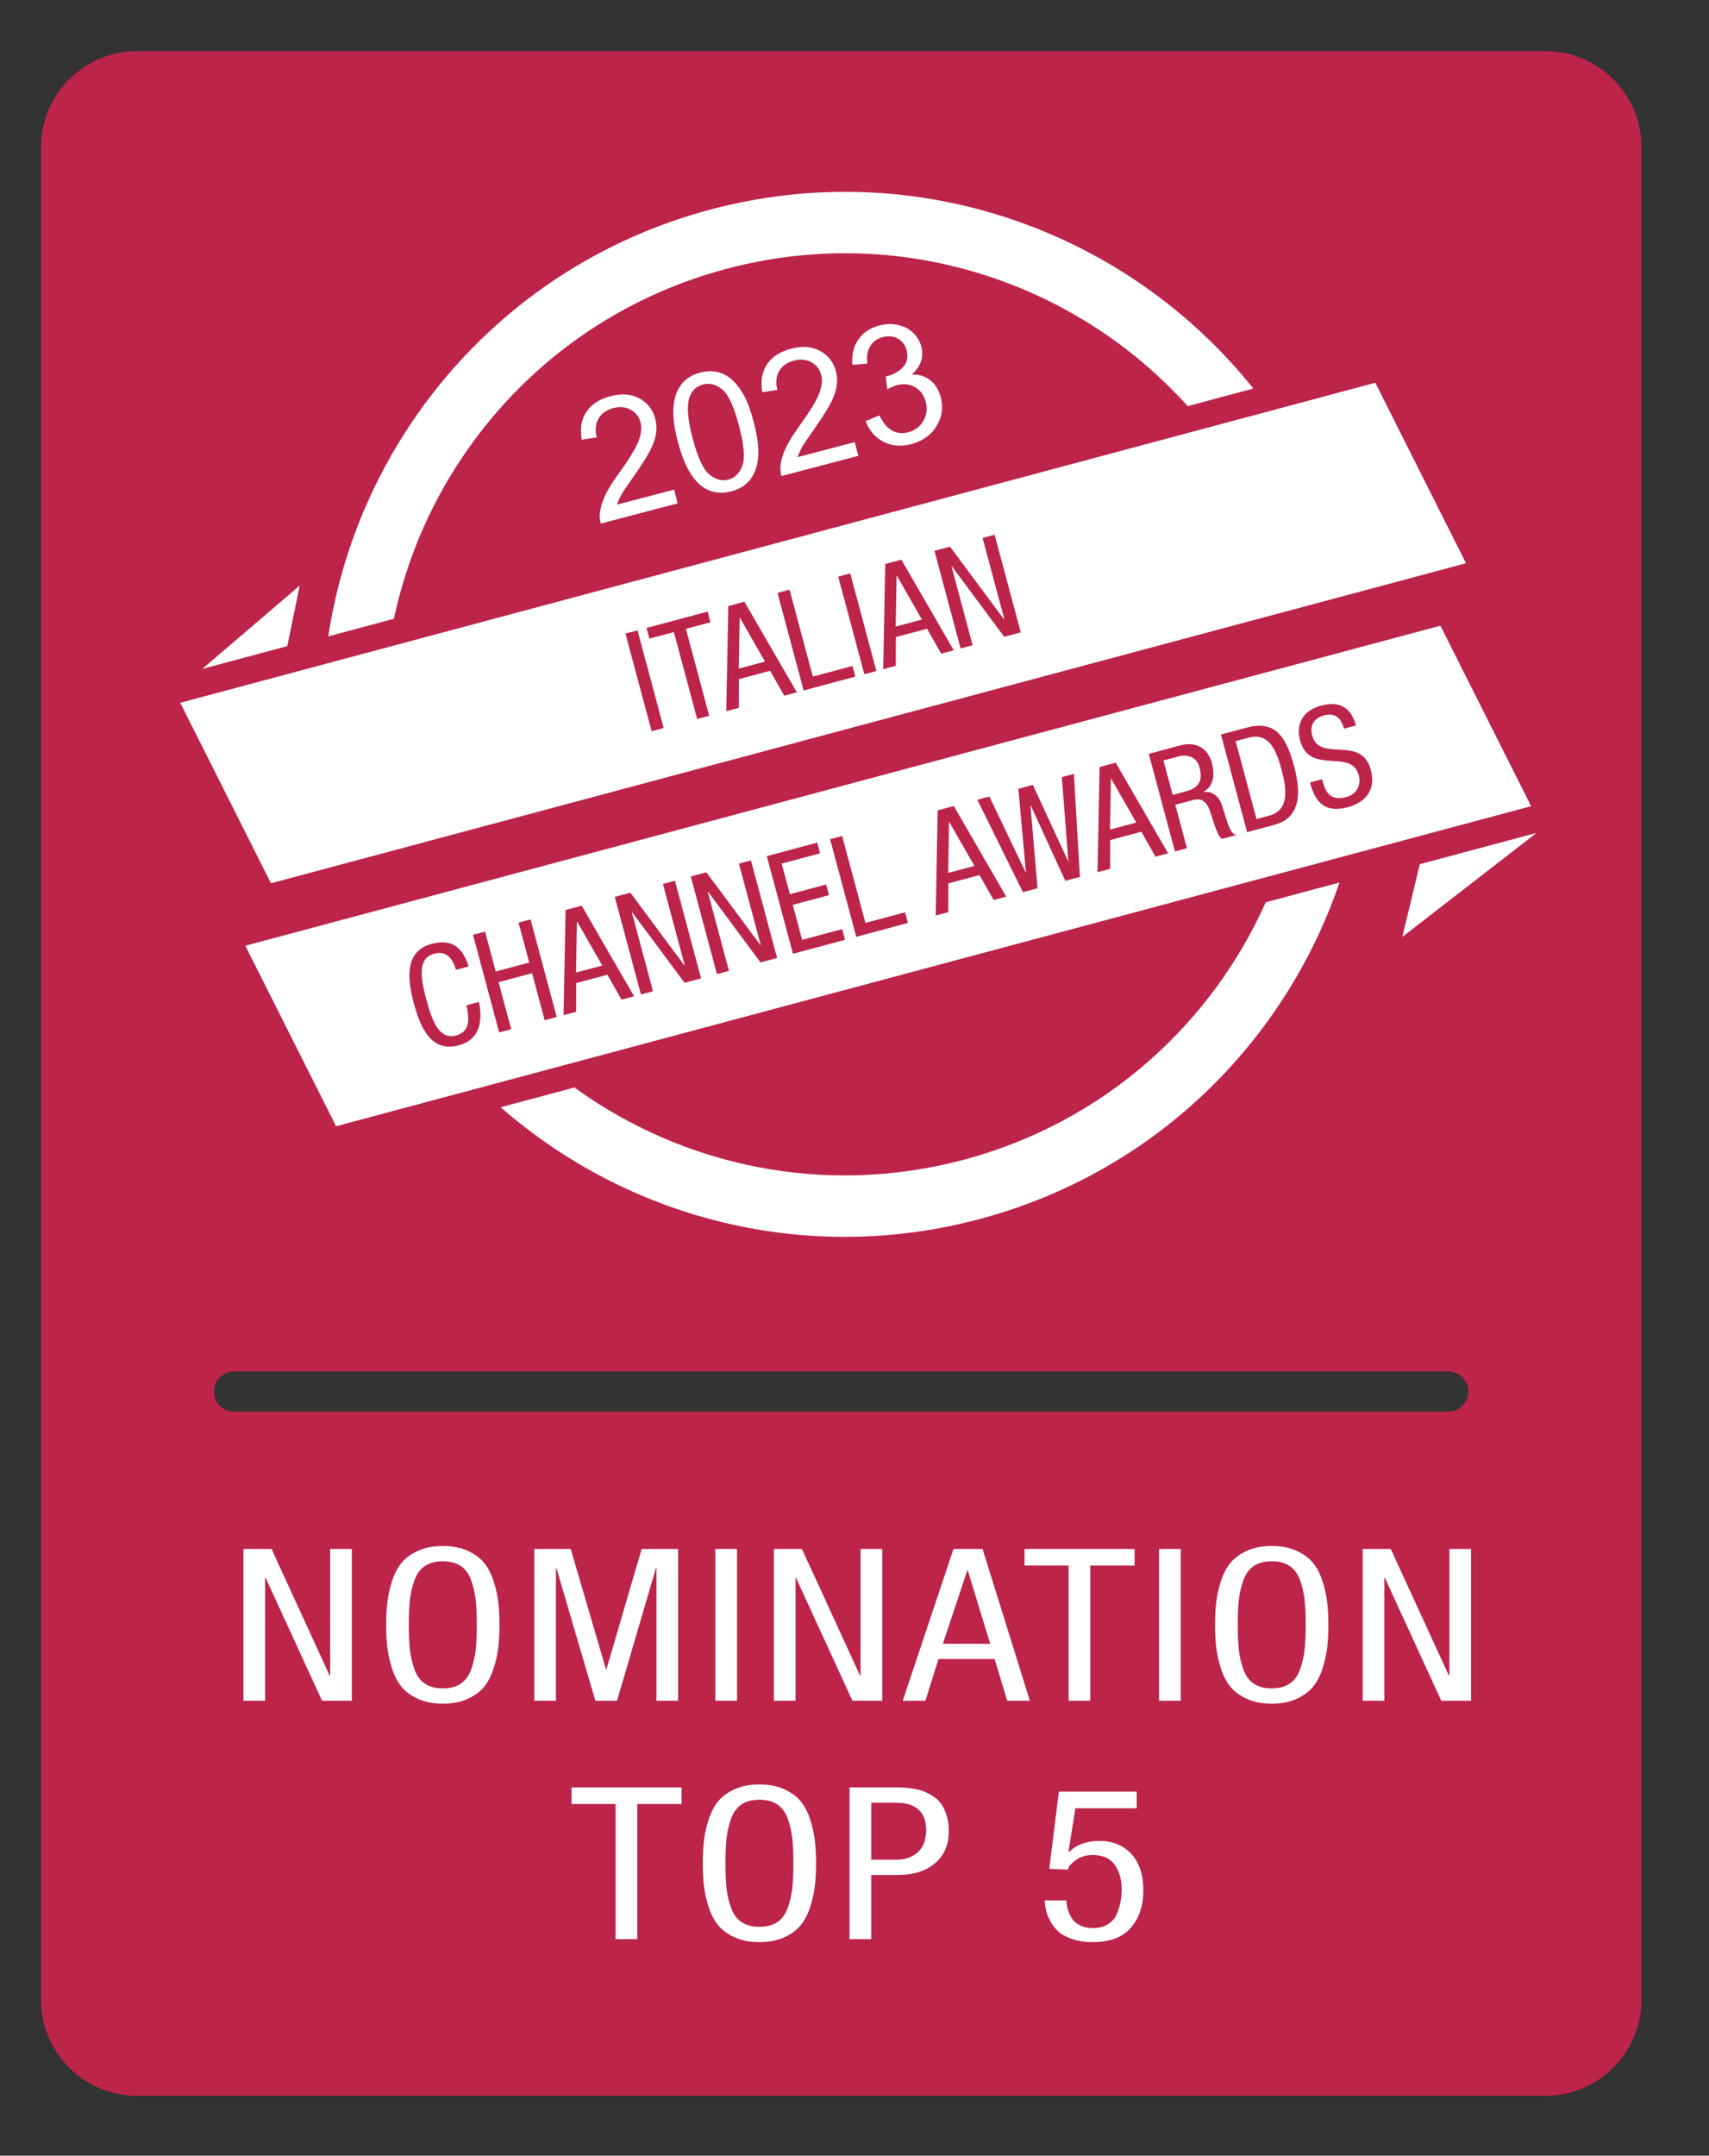 <?xml version="1.0" encoding="UTF-8" standalone="no"?>
<!DOCTYPE svg PUBLIC "-//W3C//DTD SVG 1.1//EN" "http://www.w3.org/Graphics/SVG/1.1/DTD/svg11.dtd">
<svg width="100%" height="100%" viewBox="0 0 3016 3802" version="1.1" xmlns="http://www.w3.org/2000/svg" xmlns:xlink="http://www.w3.org/1999/xlink" xml:space="preserve" xmlns:serif="http://www.serif.com/" style="fill-rule:evenodd;clip-rule:evenodd;stroke-linejoin:round;stroke-miterlimit:2;">
    <rect x="0" y="0" width="3016" height="3802" fill="#333333" stroke="none"/>
    <g transform="matrix(1,0,0,1,-4633.42,0)">
        <g id="VETTORIALE" transform="matrix(1.132,0,0,1.328,4633.42,0)">
            <rect x="0" y="0" width="2664.73" height="2861.95" style="fill:none;"/>
            <g id="Livello-1" serif:id="Livello 1">
            </g>
            <g transform="matrix(0.851,0,0,0.926,-131008,990.981)">
                <path d="M156953,-859.081L156953,1797.99C156953,1874.02 156874,1935.74 156777,1935.74L154197,1935.74C154100,1935.74 154021,1874.02 154021,1797.99L154021,-859.081C154021,-935.11 154100,-996.837 154197,-996.837L156777,-996.837C156874,-996.837 156953,-935.11 156953,-859.081ZM156636,925.67C156636,909.774 156619,896.868 156599,896.868L154375,896.868C154354,896.868 154338,909.774 154338,925.67C154338,941.566 154354,954.471 154375,954.471L156599,954.471C156619,954.471 156636,941.566 156636,925.67Z" style="fill:rgb(189,36,73);"/>
            </g>
            <g transform="matrix(2.05,5.42676e-17,1.27406e-16,1.507,2773,361.766)">
                <path d="M-1167.53,1258.76L-1167.53,1125.02L-1146.18,1125.02L-1101.97,1236.66L-1101.6,1236.66L-1101.6,1125.02L-1085.11,1125.02L-1085.11,1258.76L-1107.78,1258.76L-1150.67,1150.49L-1151.05,1150.49L-1151.05,1258.76L-1167.53,1258.76Z" style="fill:white;fill-rule:nonzero;"/>
                <path d="M-1034.57,1126.52C-1029.26,1123.77 -1023.05,1122.4 -1015.93,1122.4C-1008.81,1122.4 -1002.6,1123.77 -997.294,1126.52C-991.987,1129.27 -987.803,1132.76 -984.744,1137.01C-981.685,1141.25 -979.249,1146.56 -977.439,1152.93C-975.628,1159.3 -974.411,1165.51 -973.786,1171.57C-973.162,1177.62 -972.85,1184.4 -972.85,1191.89C-972.85,1199.38 -973.162,1206.16 -973.786,1212.21C-974.411,1218.27 -975.628,1224.48 -977.439,1230.85C-979.249,1237.22 -981.685,1242.53 -984.744,1246.77C-987.803,1251.02 -991.987,1254.52 -997.294,1257.26C-1002.6,1260.01 -1008.81,1261.38 -1015.93,1261.38C-1023.05,1261.38 -1029.26,1260.01 -1034.57,1257.26C-1039.88,1254.52 -1044.06,1251.02 -1047.12,1246.77C-1050.18,1242.53 -1052.61,1237.22 -1054.42,1230.85C-1056.24,1224.48 -1057.45,1218.27 -1058.08,1212.21C-1058.7,1206.16 -1059.01,1199.38 -1059.01,1191.89C-1059.01,1184.4 -1058.7,1177.62 -1058.08,1171.57C-1057.45,1165.51 -1056.24,1159.3 -1054.42,1152.93C-1052.61,1146.56 -1050.18,1141.25 -1047.12,1137.01C-1044.06,1132.76 -1039.88,1129.27 -1034.57,1126.52ZM-1002.35,1140C-1005.91,1137.26 -1010.44,1135.88 -1015.93,1135.88C-1021.43,1135.88 -1025.95,1137.26 -1029.51,1140C-1033.07,1142.75 -1035.72,1146.93 -1037.47,1152.55C-1039.22,1158.17 -1040.38,1163.95 -1040.94,1169.88C-1041.5,1175.81 -1041.78,1183.15 -1041.78,1191.89C-1041.78,1200.63 -1041.5,1207.97 -1040.94,1213.9C-1040.38,1219.83 -1039.22,1225.61 -1037.47,1231.23C-1035.72,1236.85 -1033.07,1241.03 -1029.51,1243.78C-1025.95,1246.52 -1021.43,1247.9 -1015.93,1247.9C-1010.44,1247.9 -1005.91,1246.52 -1002.35,1243.78C-998.792,1241.03 -996.139,1236.85 -994.391,1231.23C-992.642,1225.61 -991.487,1219.83 -990.925,1213.9C-990.363,1207.97 -990.082,1200.63 -990.082,1191.89C-990.082,1183.15 -990.363,1175.81 -990.925,1169.88C-991.487,1163.95 -992.642,1158.17 -994.391,1152.55C-996.139,1146.93 -998.792,1142.75 -1002.35,1140Z" style="fill:white;fill-rule:nonzero;"/>
                <path d="M-946.376,1258.76L-946.376,1125.02L-918.654,1125.02L-891.868,1231.04L-891.494,1231.04L-864.708,1125.02L-836.986,1125.02L-836.986,1258.76L-853.469,1258.76L-853.469,1141.88L-853.844,1141.88L-883.439,1258.76L-899.923,1258.76L-929.518,1141.88L-929.893,1141.88L-929.893,1258.76L-946.376,1258.76Z" style="fill:white;fill-rule:nonzero;"/>
                <rect x="-808.639" y="1125.02" width="16.484" height="133.741" style="fill:white;fill-rule:nonzero;"/>
                <path d="M-764.183,1258.76L-764.183,1125.02L-742.83,1125.02L-698.624,1236.66L-698.249,1236.66L-698.249,1125.02L-681.766,1125.02L-681.766,1258.76L-704.431,1258.76L-747.325,1150.49L-747.7,1150.49L-747.7,1258.76L-764.183,1258.76Z" style="fill:white;fill-rule:nonzero;"/>
                <path d="M-666.157,1258.76L-627.57,1125.02L-605.467,1125.02L-569.503,1258.76L-586.736,1258.76L-596.289,1222.05L-638.996,1222.05L-648.924,1258.76L-666.157,1258.76ZM-617.081,1143.94L-635.625,1208.56L-599.661,1208.56L-616.706,1143.94L-617.081,1143.94Z" style="fill:white;fill-rule:nonzero;"/>
                <path d="M-523.549,1139.63L-523.549,1258.76L-540.033,1258.76L-540.033,1139.63L-573.562,1139.63L-573.562,1125.02L-489.833,1125.02L-489.833,1139.63L-523.549,1139.63Z" style="fill:white;fill-rule:nonzero;"/>
                <rect x="-471.227" y="1125.02" width="16.484" height="133.741" style="fill:white;fill-rule:nonzero;"/>
                <path d="M-404.2,1126.52C-398.893,1123.77 -392.68,1122.4 -385.562,1122.4C-378.444,1122.4 -372.232,1123.77 -366.925,1126.52C-361.617,1129.27 -357.434,1132.76 -354.375,1137.01C-351.315,1141.25 -348.88,1146.56 -347.07,1152.93C-345.259,1159.3 -344.041,1165.51 -343.417,1171.57C-342.793,1177.62 -342.48,1184.4 -342.48,1191.89C-342.48,1199.38 -342.793,1206.16 -343.417,1212.21C-344.041,1218.27 -345.259,1224.48 -347.07,1230.85C-348.88,1237.22 -351.315,1242.53 -354.375,1246.77C-357.434,1251.02 -361.617,1254.52 -366.925,1257.26C-372.232,1260.01 -378.444,1261.38 -385.562,1261.38C-392.68,1261.38 -398.893,1260.01 -404.2,1257.26C-409.507,1254.52 -413.69,1251.02 -416.75,1246.77C-419.809,1242.53 -422.244,1237.22 -424.055,1230.85C-425.866,1224.48 -427.083,1218.27 -427.708,1212.21C-428.332,1206.16 -428.644,1199.38 -428.644,1191.89C-428.644,1184.4 -428.332,1177.62 -427.708,1171.57C-427.083,1165.51 -425.866,1159.3 -424.055,1152.93C-422.244,1146.56 -419.809,1141.25 -416.75,1137.01C-413.69,1132.76 -409.507,1129.27 -404.2,1126.52ZM-371.982,1140C-375.541,1137.26 -380.068,1135.88 -385.562,1135.88C-391.057,1135.88 -395.584,1137.26 -399.142,1140C-402.701,1142.75 -405.355,1146.93 -407.103,1152.55C-408.851,1158.17 -410.007,1163.95 -410.569,1169.88C-411.13,1175.81 -411.411,1183.15 -411.411,1191.89C-411.411,1200.63 -411.13,1207.97 -410.569,1213.9C-410.007,1219.83 -408.851,1225.61 -407.103,1231.23C-405.355,1236.85 -402.701,1241.03 -399.142,1243.78C-395.584,1246.52 -391.057,1247.9 -385.562,1247.9C-380.068,1247.9 -375.541,1246.52 -371.982,1243.78C-368.423,1241.03 -365.77,1236.85 -364.021,1231.23C-362.273,1225.61 -361.118,1219.83 -360.556,1213.9C-359.994,1207.97 -359.713,1200.63 -359.713,1191.89C-359.713,1183.15 -359.994,1175.81 -360.556,1169.88C-361.118,1163.95 -362.273,1158.17 -364.021,1152.55C-365.77,1146.93 -368.423,1142.75 -371.982,1140Z" style="fill:white;fill-rule:nonzero;"/>
                <path d="M-316.382,1258.76L-316.382,1125.02L-295.028,1125.02L-250.822,1236.66L-250.447,1236.66L-250.447,1125.02L-233.964,1125.02L-233.964,1258.76L-256.629,1258.76L-299.523,1150.49L-299.898,1150.49L-299.898,1258.76L-316.382,1258.76Z" style="fill:white;fill-rule:nonzero;"/>
            </g>
            <g transform="matrix(1.824,4.8292e-17,1.13377e-16,1.341,3037.29,887.387)">
                <path d="M-1120.51,1124.89L-1120.51,1258.76L-1139.03,1258.76L-1139.03,1124.89L-1176.71,1124.89L-1176.71,1108.47L-1082.62,1108.47L-1082.62,1124.89L-1120.51,1124.89Z" style="fill:white;fill-rule:nonzero;"/>
                <path d="M-1037.05,1110.15C-1031.09,1107.07 -1024.1,1105.52 -1016.11,1105.52C-1008.11,1105.52 -1001.13,1107.07 -995.162,1110.15C-989.198,1113.24 -984.497,1117.17 -981.059,1121.94C-977.621,1126.71 -974.885,1132.68 -972.85,1139.83C-970.815,1146.99 -969.447,1153.97 -968.745,1160.78C-968.044,1167.58 -967.693,1175.2 -967.693,1183.62C-967.693,1192.04 -968.044,1199.65 -968.745,1206.45C-969.447,1213.26 -970.815,1220.24 -972.85,1227.4C-974.885,1234.55 -977.621,1240.52 -981.059,1245.29C-984.497,1250.06 -989.198,1253.99 -995.162,1257.08C-1001.13,1260.16 -1008.11,1261.71 -1016.11,1261.71C-1024.1,1261.71 -1031.09,1260.16 -1037.05,1257.08C-1043.01,1253.99 -1047.71,1250.06 -1051.15,1245.29C-1054.59,1240.52 -1057.33,1234.55 -1059.36,1227.4C-1061.4,1220.24 -1062.76,1213.26 -1063.47,1206.45C-1064.17,1199.65 -1064.52,1192.04 -1064.52,1183.62C-1064.52,1175.2 -1064.17,1167.58 -1063.47,1160.78C-1062.76,1153.97 -1061.4,1146.99 -1059.36,1139.83C-1057.33,1132.68 -1054.59,1126.71 -1051.15,1121.94C-1047.71,1117.17 -1043.01,1113.24 -1037.05,1110.15ZM-1000.85,1125.31C-1004.84,1122.22 -1009.93,1120.68 -1016.11,1120.68C-1022.28,1120.68 -1027.37,1122.22 -1031.37,1125.31C-1035.37,1128.4 -1038.35,1133.1 -1040.31,1139.41C-1042.28,1145.73 -1043.58,1152.22 -1044.21,1158.88C-1044.84,1165.55 -1045.15,1173.79 -1045.15,1183.62C-1045.15,1193.44 -1044.84,1201.68 -1044.21,1208.35C-1043.58,1215.01 -1042.28,1221.5 -1040.31,1227.82C-1038.35,1234.13 -1035.37,1238.83 -1031.37,1241.92C-1027.37,1245.01 -1022.28,1246.55 -1016.11,1246.55C-1009.93,1246.55 -1004.84,1245.01 -1000.85,1241.92C-996.846,1238.83 -993.864,1234.13 -991.899,1227.82C-989.935,1221.5 -988.637,1215.01 -988.005,1208.35C-987.374,1201.68 -987.058,1193.44 -987.058,1183.62C-987.058,1173.79 -987.374,1165.55 -988.005,1158.88C-988.637,1152.22 -989.935,1145.73 -991.899,1139.41C-993.864,1133.1 -996.846,1128.4 -1000.85,1125.31Z" style="fill:white;fill-rule:nonzero;"/>
                <path d="M-939.066,1258.76L-939.066,1108.47L-900.757,1108.47C-897.95,1108.47 -895.67,1108.51 -893.916,1108.58C-892.162,1108.65 -889.495,1108.96 -885.917,1109.52C-882.339,1110.08 -879.322,1110.86 -876.866,1111.84C-874.41,1112.82 -871.639,1114.4 -868.552,1116.57C-865.464,1118.75 -862.974,1121.31 -861.079,1124.26C-859.185,1127.2 -857.571,1131.03 -856.238,1135.73C-854.905,1140.43 -854.238,1145.73 -854.238,1151.62C-854.238,1165.37 -858.203,1176.07 -866.131,1183.72C-874.059,1191.37 -884.549,1195.19 -897.599,1195.19L-920.543,1195.19L-920.543,1258.76L-939.066,1258.76ZM-920.543,1123.63L-920.543,1180.04L-898.441,1180.04C-891.285,1180.04 -885.356,1177.55 -880.655,1172.57C-875.954,1167.58 -873.603,1160.32 -873.603,1150.78C-873.603,1132.68 -882.304,1123.63 -899.704,1123.63L-920.543,1123.63Z" style="fill:white;fill-rule:nonzero;"/>
                <path d="M-768.358,1189.09L-760.149,1112.68L-693.634,1112.68L-693.634,1129.1L-746.046,1129.1L-751.94,1172.25L-751.519,1172.67C-745.344,1165.23 -736.644,1161.51 -725.418,1161.51C-714.051,1161.51 -704.965,1165.83 -698.159,1174.46C-691.354,1183.09 -687.951,1195.12 -687.951,1210.56C-687.951,1225.57 -691.494,1237.85 -698.58,1247.39C-705.667,1256.94 -716.577,1261.71 -731.312,1261.71C-738.047,1261.71 -743.976,1260.65 -749.098,1258.55C-754.22,1256.44 -758.184,1253.85 -760.991,1250.76C-763.797,1247.67 -766.078,1244.13 -767.832,1240.13C-769.586,1236.13 -770.744,1232.56 -771.305,1229.4C-771.866,1226.24 -772.147,1223.26 -772.147,1220.45L-753.624,1220.45C-753.624,1222.98 -753.343,1225.54 -752.782,1228.13C-752.22,1230.73 -751.203,1233.64 -749.73,1236.87C-748.256,1240.1 -745.906,1242.73 -742.678,1244.76C-739.451,1246.8 -735.522,1247.82 -730.891,1247.82C-725.979,1247.82 -721.769,1246.55 -718.261,1244.03C-714.753,1241.5 -712.227,1238.13 -710.684,1233.92C-709.14,1229.71 -708.052,1225.64 -707.421,1221.71C-706.79,1217.79 -706.474,1213.58 -706.474,1209.09C-706.474,1199.68 -708.438,1191.72 -712.368,1185.19C-716.297,1178.67 -722.611,1175.41 -731.312,1175.41C-737.065,1175.41 -742.012,1177.23 -746.151,1180.88C-750.291,1184.53 -752.361,1187.55 -752.361,1189.93L-768.358,1189.09Z" style="fill:white;fill-rule:nonzero;"/>
            </g>
            <g transform="matrix(0.884,0,0,0.753,-4157.58,4023.63)">
                <g transform="matrix(4.167,0,0,4.167,5982.73,-4423.44)">
                    <path d="M0,-106.902C73.317,-126.547 148.034,-101.669 195.577,-48.893L223.35,-56.335C170.175,-122.906 80.836,-155.467 -6.726,-132.005C-94.289,-108.543 -155.378,-35.675 -168.143,48.565L-140.37,41.124C-125.585,-28.353 -73.317,-87.257 0,-106.902" style="fill:white;fill-rule:nonzero;"/>
                </g>
                <g transform="matrix(4.167,0,0,4.167,6403.59,-3599.69)">
                    <path d="M0,72.357C-59.068,88.184 -119.041,75.107 -164.985,41.83L-196.185,50.191C-142.547,97.103 -67.276,117.289 6.726,97.46C80.728,77.631 135.823,22.514 158.818,-44.932L127.617,-36.572C104.468,15.218 59.068,56.53 0,72.357" style="fill:white;fill-rule:nonzero;"/>
                </g>
                <g transform="matrix(-4.025,1.078,1.078,4.025,5206.3,-3386.16)">
                    <path d="M-542.568,12.3L-18.946,12.3L-1.619,-71.43L-525.242,-71.43L-542.568,12.3ZM-136.449,-50.967L-124.109,-8.198L-129.619,-8.197L-132.794,-19.938L-146.452,-19.938L-149.507,-8.197L-155.018,-8.198L-143.517,-50.968L-136.449,-50.967ZM-133.872,-24.252L-139.802,-44.917L-139.922,-44.917L-145.373,-24.252L-133.872,-24.252ZM-370.421,-50.967L-358.081,-8.198L-363.592,-8.198L-366.766,-19.938L-380.424,-19.938L-383.478,-8.198L-388.99,-8.198L-377.489,-50.968L-370.421,-50.967ZM-367.845,-24.252L-373.774,-44.917L-373.894,-44.917L-379.346,-24.252L-367.845,-24.252ZM-252.356,-50.968L-252.356,-8.197L-274.999,-8.198L-274.999,-12.87L-257.627,-12.87L-257.628,-50.967L-252.356,-50.968ZM-474.528,-39.886L-479.8,-39.885C-479.68,-47.733 -475.965,-51.806 -467.82,-51.806C-456.978,-51.806 -455.3,-43.959 -455.3,-40.006C-455.3,-24.312 -475.487,-31.32 -475.487,-19.22C-475.487,-14.667 -472.252,-11.671 -468.059,-11.672C-460.332,-11.672 -460.031,-16.824 -460.032,-21.616L-454.76,-21.617C-454.76,-12.51 -457.696,-7.359 -467.699,-7.359C-473.749,-7.359 -480.998,-10.175 -480.998,-20.059C-480.997,-35.693 -460.81,-28.504 -460.81,-40.545C-460.811,-45.098 -463.447,-47.493 -467.879,-47.494C-472.911,-47.493 -474.528,-44.378 -474.528,-39.886ZM-90.984,-22.874L-85.474,-22.874C-85.293,-17.662 -84.394,-11.671 -77.986,-11.671C-70.677,-11.672 -69.72,-19.698 -69.719,-29.582C-69.719,-39.466 -70.677,-47.493 -77.986,-47.494C-83.437,-47.493 -84.993,-43.359 -85.114,-38.508L-90.624,-38.507C-90.385,-46.894 -86.732,-51.806 -77.985,-51.806C-66.184,-51.806 -64.208,-40.364 -64.208,-29.582C-64.208,-18.8 -65.825,-7.359 -77.986,-7.359C-87.33,-7.359 -90.505,-14.787 -90.984,-22.874ZM-224.622,-50.968L-224.622,-8.197L-247.445,-8.197L-247.444,-12.87L-229.893,-12.87L-229.893,-28.205L-245.768,-28.205L-245.767,-32.877L-229.893,-32.877L-229.893,-46.295L-246.726,-46.295L-246.726,-50.968L-224.622,-50.968ZM-316.869,-50.968L-325.376,-8.197L-331.784,-8.198L-337.955,-42.822L-338.074,-42.822L-343.946,-8.197L-350.354,-8.198L-359.16,-50.968L-353.889,-50.967L-347.359,-15.985L-347.239,-15.985L-341.19,-50.968L-334.839,-50.968L-328.789,-15.985L-328.67,-15.985L-322.142,-50.968L-316.869,-50.968ZM-299.499,-50.967L-287.159,-8.198L-292.669,-8.197L-295.844,-19.938L-309.501,-19.938L-312.556,-8.197L-318.068,-8.198L-306.567,-50.968L-299.499,-50.967ZM-296.922,-24.252L-302.852,-44.917L-302.972,-44.917L-308.423,-24.252L-296.922,-24.252ZM-391.984,-50.967L-391.985,-8.198L-397.256,-8.197L-397.255,-27.246L-404.385,-27.245C-407.08,-27.246 -410.314,-26.888 -410.734,-21.017L-411.094,-14.368C-411.214,-12.271 -411.634,-9.096 -412.531,-8.198L-418.881,-8.198C-417.623,-8.977 -416.843,-10.174 -416.604,-14.906L-416.245,-22.214C-416.005,-25.869 -413.909,-28.924 -410.194,-29.343L-410.195,-29.462C-415.166,-30.66 -416.784,-35.573 -416.784,-40.245C-416.784,-47.014 -412.531,-50.967 -405.823,-50.968L-391.984,-50.967ZM-397.256,-31.56L-397.256,-46.655L-403.546,-46.655C-408.458,-46.654 -411.273,-44.019 -411.273,-39.826C-411.273,-31.56 -405.582,-31.559 -402.467,-31.56L-397.256,-31.56ZM-423.613,-50.968L-423.613,-8.197L-435.593,-8.198C-447.334,-8.197 -450.03,-18.801 -450.03,-29.583C-450.03,-41.383 -448.352,-50.968 -435.055,-50.967L-423.613,-50.968ZM-428.884,-12.51L-428.885,-46.655L-434.395,-46.655C-443.98,-46.656 -444.519,-37.79 -444.519,-29.523C-444.519,-21.856 -443.5,-12.51 -434.395,-12.51L-428.884,-12.51ZM-191.317,-50.968L-191.317,-8.197L-196.588,-8.198L-196.588,-42.822L-196.708,-42.822L-210.426,-8.197L-217.674,-8.197L-217.674,-50.968L-212.403,-50.967L-212.403,-15.266L-212.283,-15.266L-198.145,-50.967L-191.317,-50.968ZM-121.113,-8.197L-121.113,-50.968L-115.842,-50.967L-115.842,-33.476L-101.166,-33.475L-101.166,-50.968L-95.895,-50.968L-95.895,-8.197L-101.166,-8.197L-101.166,-28.803L-115.842,-28.804L-115.842,-8.198L-121.113,-8.197ZM-158.012,-50.968L-158.012,-8.197L-163.283,-8.198L-163.283,-42.822L-163.404,-42.822L-177.122,-8.197L-184.37,-8.197L-184.369,-50.968L-179.099,-50.967L-179.098,-15.266L-178.978,-15.266L-164.841,-50.967L-158.012,-50.968Z" style="fill:white;"/>
                </g>
                <g transform="matrix(4.167,0,0,4.167,5231.71,-4163.69)">
                    <path d="M0,-35.28L-5.27,-9.638L-41.238,0L0,-35.28Z" style="fill:white;fill-rule:nonzero;"/>
                </g>
                <g transform="matrix(-4.025,1.078,1.078,4.025,5091.48,-3814.68)">
                    <path d="M-542.568,12.3L-18.946,12.3L-1.619,-71.43L-525.242,-71.43L-542.568,12.3ZM-236.274,-50.968L-223.934,-8.199L-229.445,-8.198L-232.619,-19.939L-246.277,-19.939L-249.331,-8.198L-254.843,-8.199L-243.342,-50.969L-236.274,-50.968ZM-233.698,-24.253L-239.627,-44.917L-239.748,-44.917L-245.199,-24.253L-233.698,-24.253ZM-289.704,-8.199L-289.707,-50.968L-284.433,-50.969L-284.43,-8.199L-289.704,-8.199ZM-216.446,-8.199L-216.447,-46.296L-227.228,-46.295L-227.228,-50.968L-200.452,-50.969L-200.452,-46.295L-211.175,-46.295L-211.175,-8.199L-216.446,-8.199ZM-326.603,-50.969L-326.603,-8.198L-331.874,-8.199L-331.874,-42.823L-331.994,-42.823L-345.712,-8.198L-352.96,-8.199L-352.96,-50.969L-347.689,-50.968L-347.689,-15.266L-347.569,-15.266L-333.432,-50.968L-326.603,-50.969ZM-257.837,-50.969L-257.838,-8.198L-280.48,-8.199L-280.48,-12.87L-263.109,-12.87L-263.109,-50.968L-257.837,-50.969ZM-305.039,-50.968L-292.699,-8.199L-298.21,-8.199L-301.385,-19.939L-315.042,-19.939L-318.098,-8.198L-323.609,-8.199L-312.108,-50.969L-305.039,-50.968ZM-302.463,-24.253L-308.393,-44.917L-308.514,-44.917L-313.964,-24.253L-302.463,-24.253ZM-196.499,-8.199L-196.502,-50.968L-191.228,-50.969L-191.225,-8.199L-196.499,-8.199Z" style="fill:white;"/>
                </g>
                <g transform="matrix(4.167,0,0,4.167,7176.24,-3874.44)">
                    <path d="M0,44.028L7.404,13.238L56.808,0L0,44.028Z" style="fill:white;fill-rule:nonzero;"/>
                </g>
                <g transform="matrix(4.03,-1.06,1.06,4.03,4886.15,-5474.95)">
                    <path d="M172.686,292.33L172.686,298.334L139.053,298.334C139.007,296.83 139.25,295.384 139.782,293.996C140.638,291.705 142.009,289.449 143.895,287.228C145.781,285.006 148.506,282.438 152.069,279.522C157.599,274.987 161.336,271.395 163.28,268.745C165.224,266.096 166.196,263.591 166.196,261.231C166.196,258.755 165.311,256.666 163.54,254.966C161.77,253.265 159.462,252.415 156.616,252.415C153.608,252.415 151.201,253.317 149.397,255.122C147.592,256.927 146.678,259.426 146.655,262.619L140.233,261.96C140.673,257.17 142.328,253.519 145.197,251.009C148.066,248.498 151.919,247.243 156.755,247.243C161.637,247.243 165.502,248.597 168.348,251.304C171.194,254.011 172.617,257.366 172.617,261.369C172.617,263.406 172.2,265.407 171.367,267.374C170.534,269.341 169.152,271.412 167.22,273.587C165.288,275.762 162.077,278.747 157.588,282.542C153.839,285.689 151.433,287.823 150.368,288.946C149.304,290.068 148.425,291.196 147.731,292.33L172.686,292.33Z" style="fill:white;fill-rule:nonzero;"/>
                    <path d="M179.374,273.24C179.374,267.224 179.993,262.382 181.231,258.714C182.469,255.047 184.309,252.218 186.75,250.228C189.191,248.238 192.263,247.243 195.965,247.243C198.696,247.243 201.09,247.793 203.15,248.892C205.209,249.991 206.91,251.576 208.252,253.647C209.594,255.718 210.647,258.24 211.411,261.213C212.174,264.187 212.556,268.196 212.556,273.24C212.556,279.21 211.943,284.029 210.716,287.696C209.49,291.364 207.656,294.198 205.215,296.2C202.774,298.201 199.691,299.202 195.965,299.202C191.06,299.202 187.207,297.444 184.407,293.926C181.052,289.692 179.374,282.796 179.374,273.24ZM185.795,273.24C185.795,281.593 186.773,287.152 188.728,289.918C190.684,292.683 193.096,294.065 195.965,294.065C198.834,294.065 201.247,292.677 203.202,289.9C205.157,287.123 206.135,281.57 206.135,273.24C206.135,264.864 205.157,259.299 203.202,256.545C201.247,253.791 198.811,252.415 195.896,252.415C193.026,252.415 190.736,253.629 189.023,256.059C186.871,259.16 185.795,264.887 185.795,273.24Z" style="fill:white;fill-rule:nonzero;"/>
                    <path d="M251.731,292.33L251.731,298.334L218.099,298.334C218.052,296.83 218.295,295.384 218.827,293.996C219.684,291.705 221.055,289.449 222.94,287.228C224.826,285.006 227.551,282.438 231.114,279.522C236.645,274.987 240.382,271.395 242.325,268.745C244.269,266.096 245.241,263.591 245.241,261.231C245.241,258.755 244.356,256.666 242.586,254.966C240.816,253.265 238.507,252.415 235.661,252.415C232.653,252.415 230.247,253.317 228.442,255.122C226.637,256.927 225.723,259.426 225.7,262.619L219.279,261.96C219.718,257.17 221.373,253.519 224.242,251.009C227.111,248.498 230.964,247.243 235.8,247.243C240.682,247.243 244.547,248.597 247.393,251.304C250.239,254.011 251.662,257.366 251.662,261.369C251.662,263.406 251.246,265.407 250.413,267.374C249.58,269.341 248.197,271.412 246.265,273.587C244.333,275.762 241.122,278.747 236.633,282.542C232.885,285.689 230.478,287.823 229.414,288.946C228.349,290.068 227.47,291.196 226.776,292.33L251.731,292.33Z" style="fill:white;fill-rule:nonzero;"/>
                    <path d="M258.454,284.902L264.702,284.069C265.419,287.609 266.64,290.161 268.364,291.722C270.087,293.284 272.187,294.065 274.663,294.065C277.602,294.065 280.084,293.047 282.108,291.011C284.133,288.975 285.145,286.452 285.145,283.444C285.145,280.575 284.208,278.209 282.334,276.346C280.46,274.484 278.076,273.552 275.184,273.552C274.004,273.552 272.534,273.784 270.776,274.246L271.47,268.762C271.887,268.809 272.222,268.832 272.477,268.832C275.138,268.832 277.533,268.138 279.661,266.749C281.79,265.361 282.855,263.221 282.855,260.328C282.855,258.037 282.079,256.14 280.529,254.636C278.979,253.132 276.977,252.38 274.524,252.38C272.095,252.38 270.07,253.143 268.45,254.671C266.831,256.198 265.789,258.489 265.327,261.543L259.079,260.432C259.843,256.244 261.578,252.999 264.285,250.696C266.993,248.394 270.359,247.243 274.386,247.243C277.162,247.243 279.719,247.839 282.056,249.03C284.393,250.222 286.181,251.848 287.419,253.907C288.657,255.966 289.276,258.153 289.276,260.467C289.276,262.665 288.686,264.667 287.506,266.472C286.325,268.277 284.578,269.711 282.264,270.776C285.273,271.47 287.61,272.91 289.276,275.097C290.942,277.284 291.775,280.02 291.775,283.306C291.775,287.748 290.155,291.514 286.915,294.603C283.676,297.692 279.58,299.237 274.629,299.237C270.163,299.237 266.455,297.906 263.504,295.245C260.554,292.584 258.871,289.137 258.454,284.902Z" style="fill:white;fill-rule:nonzero;"/>
                </g>
            </g>
        </g>
    </g>
</svg>
